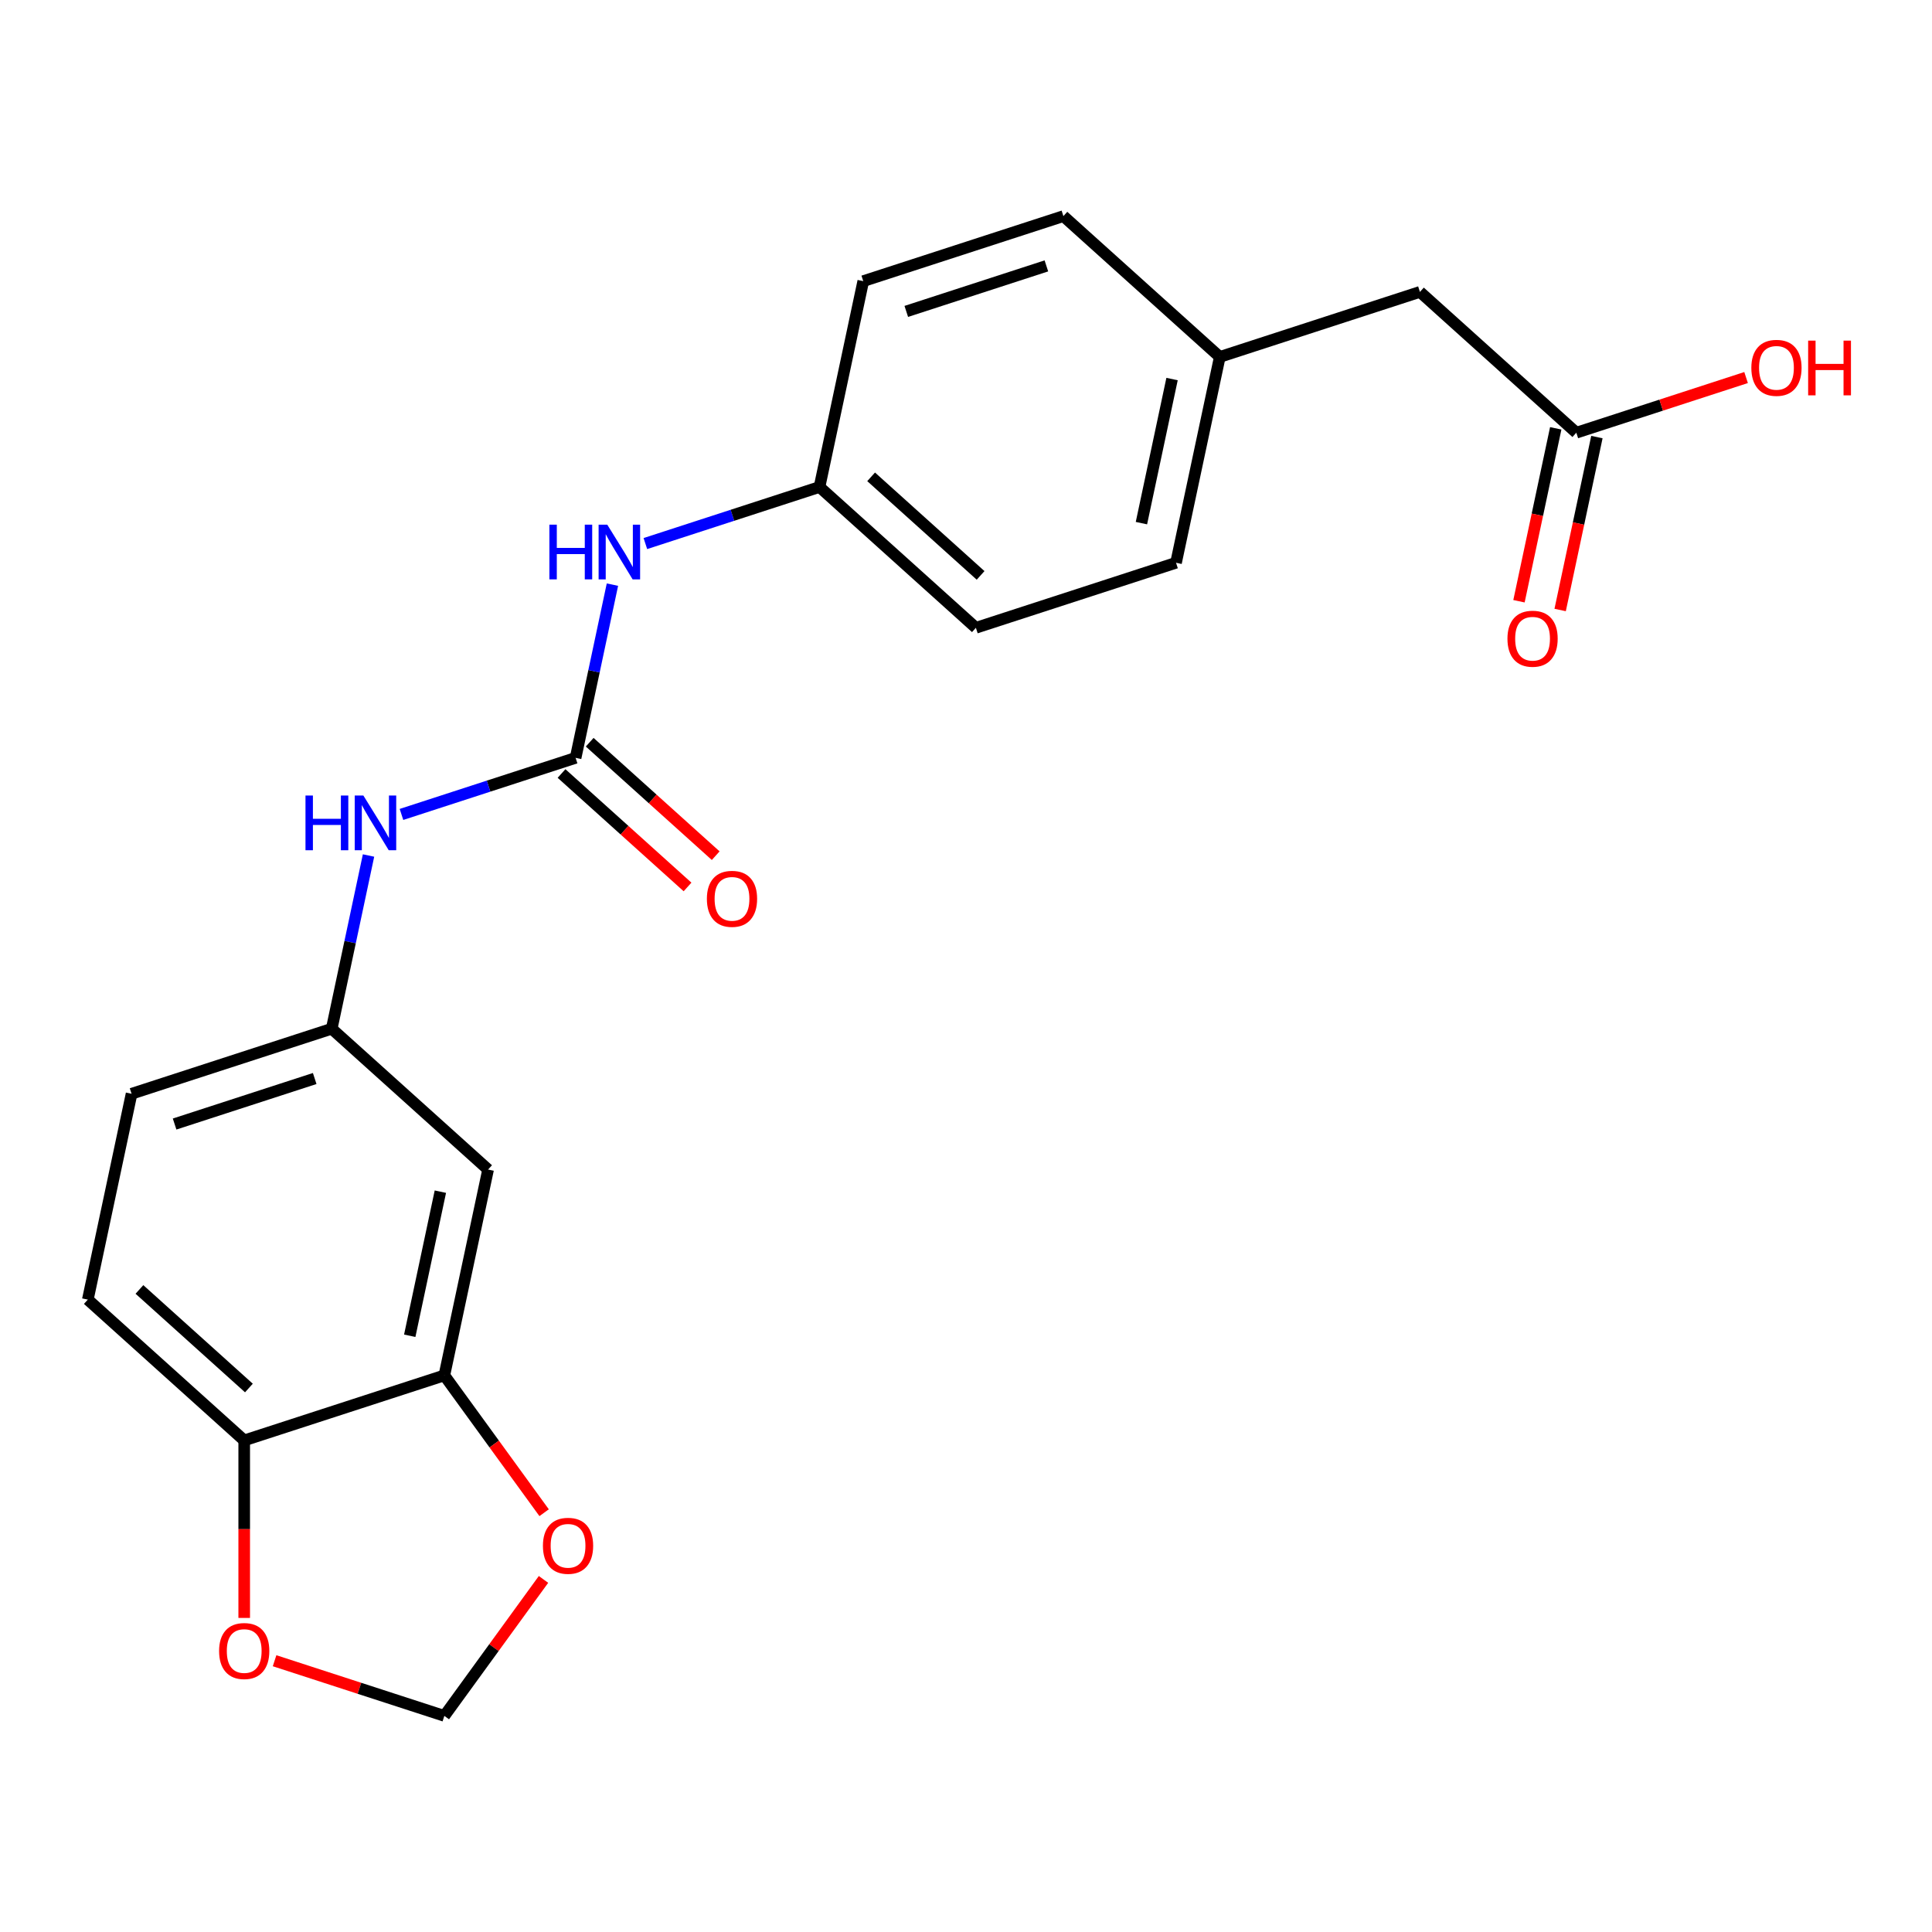 <?xml version='1.0' encoding='iso-8859-1'?>
<svg version='1.1' baseProfile='full'
              xmlns='http://www.w3.org/2000/svg'
                      xmlns:rdkit='http://www.rdkit.org/xml'
                      xmlns:xlink='http://www.w3.org/1999/xlink'
                  xml:space='preserve'
width='1000px' height='1000px' viewBox='0 0 1000 1000'>
<!-- END OF HEADER -->
<rect style='opacity:1.0;fill:#FFFFFF;stroke:none' width='1000' height='1000' x='0' y='0'> </rect>
<path class='bond-1' d='M 297.934,392.266 L 252.869,406.908' style='fill:none;fill-rule:evenodd;stroke:#000000;stroke-width:6px;stroke-linecap:butt;stroke-linejoin:miter;stroke-opacity:1' />
<path class='bond-1' d='M 252.869,406.908 L 207.804,421.551' style='fill:none;fill-rule:evenodd;stroke:#0000FF;stroke-width:6px;stroke-linecap:butt;stroke-linejoin:miter;stroke-opacity:1' />
<path class='bond-3' d='M 297.934,392.266 L 307.463,347.435' style='fill:none;fill-rule:evenodd;stroke:#000000;stroke-width:6px;stroke-linecap:butt;stroke-linejoin:miter;stroke-opacity:1' />
<path class='bond-3' d='M 307.463,347.435 L 316.992,302.605' style='fill:none;fill-rule:evenodd;stroke:#0000FF;stroke-width:6px;stroke-linecap:butt;stroke-linejoin:miter;stroke-opacity:1' />
<path class='bond-10' d='M 290.646,400.361 L 323.257,429.724' style='fill:none;fill-rule:evenodd;stroke:#000000;stroke-width:6px;stroke-linecap:butt;stroke-linejoin:miter;stroke-opacity:1' />
<path class='bond-10' d='M 323.257,429.724 L 355.869,459.088' style='fill:none;fill-rule:evenodd;stroke:#FF0000;stroke-width:6px;stroke-linecap:butt;stroke-linejoin:miter;stroke-opacity:1' />
<path class='bond-10' d='M 305.223,384.171 L 337.834,413.535' style='fill:none;fill-rule:evenodd;stroke:#000000;stroke-width:6px;stroke-linecap:butt;stroke-linejoin:miter;stroke-opacity:1' />
<path class='bond-10' d='M 337.834,413.535 L 370.446,442.899' style='fill:none;fill-rule:evenodd;stroke:#FF0000;stroke-width:6px;stroke-linecap:butt;stroke-linejoin:miter;stroke-opacity:1' />
<path class='bond-0' d='M 229.994,711.898 L 252.641,605.354' style='fill:none;fill-rule:evenodd;stroke:#000000;stroke-width:6px;stroke-linecap:butt;stroke-linejoin:miter;stroke-opacity:1' />
<path class='bond-0' d='M 212.082,691.387 L 227.935,616.806' style='fill:none;fill-rule:evenodd;stroke:#000000;stroke-width:6px;stroke-linecap:butt;stroke-linejoin:miter;stroke-opacity:1' />
<path class='bond-5' d='M 229.994,711.898 L 255.815,747.437' style='fill:none;fill-rule:evenodd;stroke:#000000;stroke-width:6px;stroke-linecap:butt;stroke-linejoin:miter;stroke-opacity:1' />
<path class='bond-5' d='M 255.815,747.437 L 281.636,782.976' style='fill:none;fill-rule:evenodd;stroke:#FF0000;stroke-width:6px;stroke-linecap:butt;stroke-linejoin:miter;stroke-opacity:1' />
<path class='bond-23' d='M 229.994,711.898 L 126.401,745.557' style='fill:none;fill-rule:evenodd;stroke:#000000;stroke-width:6px;stroke-linecap:butt;stroke-linejoin:miter;stroke-opacity:1' />
<path class='bond-8' d='M 190.752,442.808 L 181.223,487.639' style='fill:none;fill-rule:evenodd;stroke:#0000FF;stroke-width:6px;stroke-linecap:butt;stroke-linejoin:miter;stroke-opacity:1' />
<path class='bond-8' d='M 181.223,487.639 L 171.694,532.469' style='fill:none;fill-rule:evenodd;stroke:#000000;stroke-width:6px;stroke-linecap:butt;stroke-linejoin:miter;stroke-opacity:1' />
<path class='bond-2' d='M 252.641,605.354 L 171.694,532.469' style='fill:none;fill-rule:evenodd;stroke:#000000;stroke-width:6px;stroke-linecap:butt;stroke-linejoin:miter;stroke-opacity:1' />
<path class='bond-14' d='M 334.044,281.347 L 379.109,266.705' style='fill:none;fill-rule:evenodd;stroke:#0000FF;stroke-width:6px;stroke-linecap:butt;stroke-linejoin:miter;stroke-opacity:1' />
<path class='bond-14' d='M 379.109,266.705 L 424.174,252.062' style='fill:none;fill-rule:evenodd;stroke:#000000;stroke-width:6px;stroke-linecap:butt;stroke-linejoin:miter;stroke-opacity:1' />
<path class='bond-4' d='M 126.401,745.557 L 45.455,672.673' style='fill:none;fill-rule:evenodd;stroke:#000000;stroke-width:6px;stroke-linecap:butt;stroke-linejoin:miter;stroke-opacity:1' />
<path class='bond-4' d='M 128.836,718.435 L 72.173,667.416' style='fill:none;fill-rule:evenodd;stroke:#000000;stroke-width:6px;stroke-linecap:butt;stroke-linejoin:miter;stroke-opacity:1' />
<path class='bond-7' d='M 126.401,745.557 L 126.401,791.498' style='fill:none;fill-rule:evenodd;stroke:#000000;stroke-width:6px;stroke-linecap:butt;stroke-linejoin:miter;stroke-opacity:1' />
<path class='bond-7' d='M 126.401,791.498 L 126.401,837.438' style='fill:none;fill-rule:evenodd;stroke:#FF0000;stroke-width:6px;stroke-linecap:butt;stroke-linejoin:miter;stroke-opacity:1' />
<path class='bond-9' d='M 281.316,817.503 L 255.655,852.822' style='fill:none;fill-rule:evenodd;stroke:#FF0000;stroke-width:6px;stroke-linecap:butt;stroke-linejoin:miter;stroke-opacity:1' />
<path class='bond-9' d='M 255.655,852.822 L 229.994,888.141' style='fill:none;fill-rule:evenodd;stroke:#000000;stroke-width:6px;stroke-linecap:butt;stroke-linejoin:miter;stroke-opacity:1' />
<path class='bond-6' d='M 815.9,223.969 L 734.953,151.084' style='fill:none;fill-rule:evenodd;stroke:#000000;stroke-width:6px;stroke-linecap:butt;stroke-linejoin:miter;stroke-opacity:1' />
<path class='bond-11' d='M 805.245,221.704 L 795.733,266.454' style='fill:none;fill-rule:evenodd;stroke:#000000;stroke-width:6px;stroke-linecap:butt;stroke-linejoin:miter;stroke-opacity:1' />
<path class='bond-11' d='M 795.733,266.454 L 786.221,311.205' style='fill:none;fill-rule:evenodd;stroke:#FF0000;stroke-width:6px;stroke-linecap:butt;stroke-linejoin:miter;stroke-opacity:1' />
<path class='bond-11' d='M 826.554,226.233 L 817.042,270.984' style='fill:none;fill-rule:evenodd;stroke:#000000;stroke-width:6px;stroke-linecap:butt;stroke-linejoin:miter;stroke-opacity:1' />
<path class='bond-11' d='M 817.042,270.984 L 807.53,315.734' style='fill:none;fill-rule:evenodd;stroke:#FF0000;stroke-width:6px;stroke-linecap:butt;stroke-linejoin:miter;stroke-opacity:1' />
<path class='bond-17' d='M 815.9,223.969 L 859.835,209.693' style='fill:none;fill-rule:evenodd;stroke:#000000;stroke-width:6px;stroke-linecap:butt;stroke-linejoin:miter;stroke-opacity:1' />
<path class='bond-17' d='M 859.835,209.693 L 903.77,195.418' style='fill:none;fill-rule:evenodd;stroke:#FF0000;stroke-width:6px;stroke-linecap:butt;stroke-linejoin:miter;stroke-opacity:1' />
<path class='bond-24' d='M 142.124,859.59 L 186.059,873.866' style='fill:none;fill-rule:evenodd;stroke:#FF0000;stroke-width:6px;stroke-linecap:butt;stroke-linejoin:miter;stroke-opacity:1' />
<path class='bond-24' d='M 186.059,873.866 L 229.994,888.141' style='fill:none;fill-rule:evenodd;stroke:#000000;stroke-width:6px;stroke-linecap:butt;stroke-linejoin:miter;stroke-opacity:1' />
<path class='bond-15' d='M 171.694,532.469 L 68.101,566.129' style='fill:none;fill-rule:evenodd;stroke:#000000;stroke-width:6px;stroke-linecap:butt;stroke-linejoin:miter;stroke-opacity:1' />
<path class='bond-15' d='M 162.887,558.237 L 90.372,581.798' style='fill:none;fill-rule:evenodd;stroke:#000000;stroke-width:6px;stroke-linecap:butt;stroke-linejoin:miter;stroke-opacity:1' />
<path class='bond-12' d='M 45.455,672.673 L 68.101,566.129' style='fill:none;fill-rule:evenodd;stroke:#000000;stroke-width:6px;stroke-linecap:butt;stroke-linejoin:miter;stroke-opacity:1' />
<path class='bond-13' d='M 734.953,151.084 L 631.36,184.744' style='fill:none;fill-rule:evenodd;stroke:#000000;stroke-width:6px;stroke-linecap:butt;stroke-linejoin:miter;stroke-opacity:1' />
<path class='bond-18' d='M 424.174,252.062 L 446.82,145.518' style='fill:none;fill-rule:evenodd;stroke:#000000;stroke-width:6px;stroke-linecap:butt;stroke-linejoin:miter;stroke-opacity:1' />
<path class='bond-19' d='M 424.174,252.062 L 505.12,324.947' style='fill:none;fill-rule:evenodd;stroke:#000000;stroke-width:6px;stroke-linecap:butt;stroke-linejoin:miter;stroke-opacity:1' />
<path class='bond-19' d='M 450.893,246.806 L 507.555,297.825' style='fill:none;fill-rule:evenodd;stroke:#000000;stroke-width:6px;stroke-linecap:butt;stroke-linejoin:miter;stroke-opacity:1' />
<path class='bond-16' d='M 631.36,184.744 L 608.713,291.288' style='fill:none;fill-rule:evenodd;stroke:#000000;stroke-width:6px;stroke-linecap:butt;stroke-linejoin:miter;stroke-opacity:1' />
<path class='bond-16' d='M 606.654,196.196 L 590.802,270.777' style='fill:none;fill-rule:evenodd;stroke:#000000;stroke-width:6px;stroke-linecap:butt;stroke-linejoin:miter;stroke-opacity:1' />
<path class='bond-22' d='M 631.36,184.744 L 550.414,111.859' style='fill:none;fill-rule:evenodd;stroke:#000000;stroke-width:6px;stroke-linecap:butt;stroke-linejoin:miter;stroke-opacity:1' />
<path class='bond-20' d='M 446.82,145.518 L 550.414,111.859' style='fill:none;fill-rule:evenodd;stroke:#000000;stroke-width:6px;stroke-linecap:butt;stroke-linejoin:miter;stroke-opacity:1' />
<path class='bond-20' d='M 469.091,161.188 L 541.606,137.626' style='fill:none;fill-rule:evenodd;stroke:#000000;stroke-width:6px;stroke-linecap:butt;stroke-linejoin:miter;stroke-opacity:1' />
<path class='bond-21' d='M 505.12,324.947 L 608.713,291.288' style='fill:none;fill-rule:evenodd;stroke:#000000;stroke-width:6px;stroke-linecap:butt;stroke-linejoin:miter;stroke-opacity:1' />
<path  class='atom-2' d='M 158.121 411.765
L 161.961 411.765
L 161.961 423.805
L 176.441 423.805
L 176.441 411.765
L 180.281 411.765
L 180.281 440.085
L 176.441 440.085
L 176.441 427.005
L 161.961 427.005
L 161.961 440.085
L 158.121 440.085
L 158.121 411.765
' fill='#0000FF'/>
<path  class='atom-2' d='M 188.081 411.765
L 197.361 426.765
Q 198.281 428.245, 199.761 430.925
Q 201.241 433.605, 201.321 433.765
L 201.321 411.765
L 205.081 411.765
L 205.081 440.085
L 201.201 440.085
L 191.241 423.685
Q 190.081 421.765, 188.841 419.565
Q 187.641 417.365, 187.281 416.685
L 187.281 440.085
L 183.601 440.085
L 183.601 411.765
L 188.081 411.765
' fill='#0000FF'/>
<path  class='atom-4' d='M 284.361 271.562
L 288.201 271.562
L 288.201 283.602
L 302.681 283.602
L 302.681 271.562
L 306.521 271.562
L 306.521 299.882
L 302.681 299.882
L 302.681 286.802
L 288.201 286.802
L 288.201 299.882
L 284.361 299.882
L 284.361 271.562
' fill='#0000FF'/>
<path  class='atom-4' d='M 314.321 271.562
L 323.601 286.562
Q 324.521 288.042, 326.001 290.722
Q 327.481 293.402, 327.561 293.562
L 327.561 271.562
L 331.321 271.562
L 331.321 299.882
L 327.441 299.882
L 317.481 283.482
Q 316.321 281.562, 315.081 279.362
Q 313.881 277.162, 313.521 276.482
L 313.521 299.882
L 309.841 299.882
L 309.841 271.562
L 314.321 271.562
' fill='#0000FF'/>
<path  class='atom-6' d='M 281.018 800.099
Q 281.018 793.299, 284.378 789.499
Q 287.738 785.699, 294.018 785.699
Q 300.298 785.699, 303.658 789.499
Q 307.018 793.299, 307.018 800.099
Q 307.018 806.979, 303.618 810.899
Q 300.218 814.779, 294.018 814.779
Q 287.778 814.779, 284.378 810.899
Q 281.018 807.019, 281.018 800.099
M 294.018 811.579
Q 298.338 811.579, 300.658 808.699
Q 303.018 805.779, 303.018 800.099
Q 303.018 794.539, 300.658 791.739
Q 298.338 788.899, 294.018 788.899
Q 289.698 788.899, 287.338 791.699
Q 285.018 794.499, 285.018 800.099
Q 285.018 805.819, 287.338 808.699
Q 289.698 811.579, 294.018 811.579
' fill='#FF0000'/>
<path  class='atom-8' d='M 113.401 854.562
Q 113.401 847.762, 116.761 843.962
Q 120.121 840.162, 126.401 840.162
Q 132.681 840.162, 136.041 843.962
Q 139.401 847.762, 139.401 854.562
Q 139.401 861.442, 136.001 865.362
Q 132.601 869.242, 126.401 869.242
Q 120.161 869.242, 116.761 865.362
Q 113.401 861.482, 113.401 854.562
M 126.401 866.042
Q 130.721 866.042, 133.041 863.162
Q 135.401 860.242, 135.401 854.562
Q 135.401 849.002, 133.041 846.202
Q 130.721 843.362, 126.401 843.362
Q 122.081 843.362, 119.721 846.162
Q 117.401 848.962, 117.401 854.562
Q 117.401 860.282, 119.721 863.162
Q 122.081 866.042, 126.401 866.042
' fill='#FF0000'/>
<path  class='atom-11' d='M 365.881 465.23
Q 365.881 458.43, 369.241 454.63
Q 372.601 450.83, 378.881 450.83
Q 385.161 450.83, 388.521 454.63
Q 391.881 458.43, 391.881 465.23
Q 391.881 472.11, 388.481 476.03
Q 385.081 479.91, 378.881 479.91
Q 372.641 479.91, 369.241 476.03
Q 365.881 472.15, 365.881 465.23
M 378.881 476.71
Q 383.201 476.71, 385.521 473.83
Q 387.881 470.91, 387.881 465.23
Q 387.881 459.67, 385.521 456.87
Q 383.201 454.03, 378.881 454.03
Q 374.561 454.03, 372.201 456.83
Q 369.881 459.63, 369.881 465.23
Q 369.881 470.95, 372.201 473.83
Q 374.561 476.71, 378.881 476.71
' fill='#FF0000'/>
<path  class='atom-12' d='M 780.253 330.593
Q 780.253 323.793, 783.613 319.993
Q 786.973 316.193, 793.253 316.193
Q 799.533 316.193, 802.893 319.993
Q 806.253 323.793, 806.253 330.593
Q 806.253 337.473, 802.853 341.393
Q 799.453 345.273, 793.253 345.273
Q 787.013 345.273, 783.613 341.393
Q 780.253 337.513, 780.253 330.593
M 793.253 342.073
Q 797.573 342.073, 799.893 339.193
Q 802.253 336.273, 802.253 330.593
Q 802.253 325.033, 799.893 322.233
Q 797.573 319.393, 793.253 319.393
Q 788.933 319.393, 786.573 322.193
Q 784.253 324.993, 784.253 330.593
Q 784.253 336.313, 786.573 339.193
Q 788.933 342.073, 793.253 342.073
' fill='#FF0000'/>
<path  class='atom-18' d='M 906.493 190.389
Q 906.493 183.589, 909.853 179.789
Q 913.213 175.989, 919.493 175.989
Q 925.773 175.989, 929.133 179.789
Q 932.493 183.589, 932.493 190.389
Q 932.493 197.269, 929.093 201.189
Q 925.693 205.069, 919.493 205.069
Q 913.253 205.069, 909.853 201.189
Q 906.493 197.309, 906.493 190.389
M 919.493 201.869
Q 923.813 201.869, 926.133 198.989
Q 928.493 196.069, 928.493 190.389
Q 928.493 184.829, 926.133 182.029
Q 923.813 179.189, 919.493 179.189
Q 915.173 179.189, 912.813 181.989
Q 910.493 184.789, 910.493 190.389
Q 910.493 196.109, 912.813 198.989
Q 915.173 201.869, 919.493 201.869
' fill='#FF0000'/>
<path  class='atom-18' d='M 935.893 176.309
L 939.733 176.309
L 939.733 188.349
L 954.213 188.349
L 954.213 176.309
L 958.053 176.309
L 958.053 204.629
L 954.213 204.629
L 954.213 191.549
L 939.733 191.549
L 939.733 204.629
L 935.893 204.629
L 935.893 176.309
' fill='#FF0000'/>
</svg>
